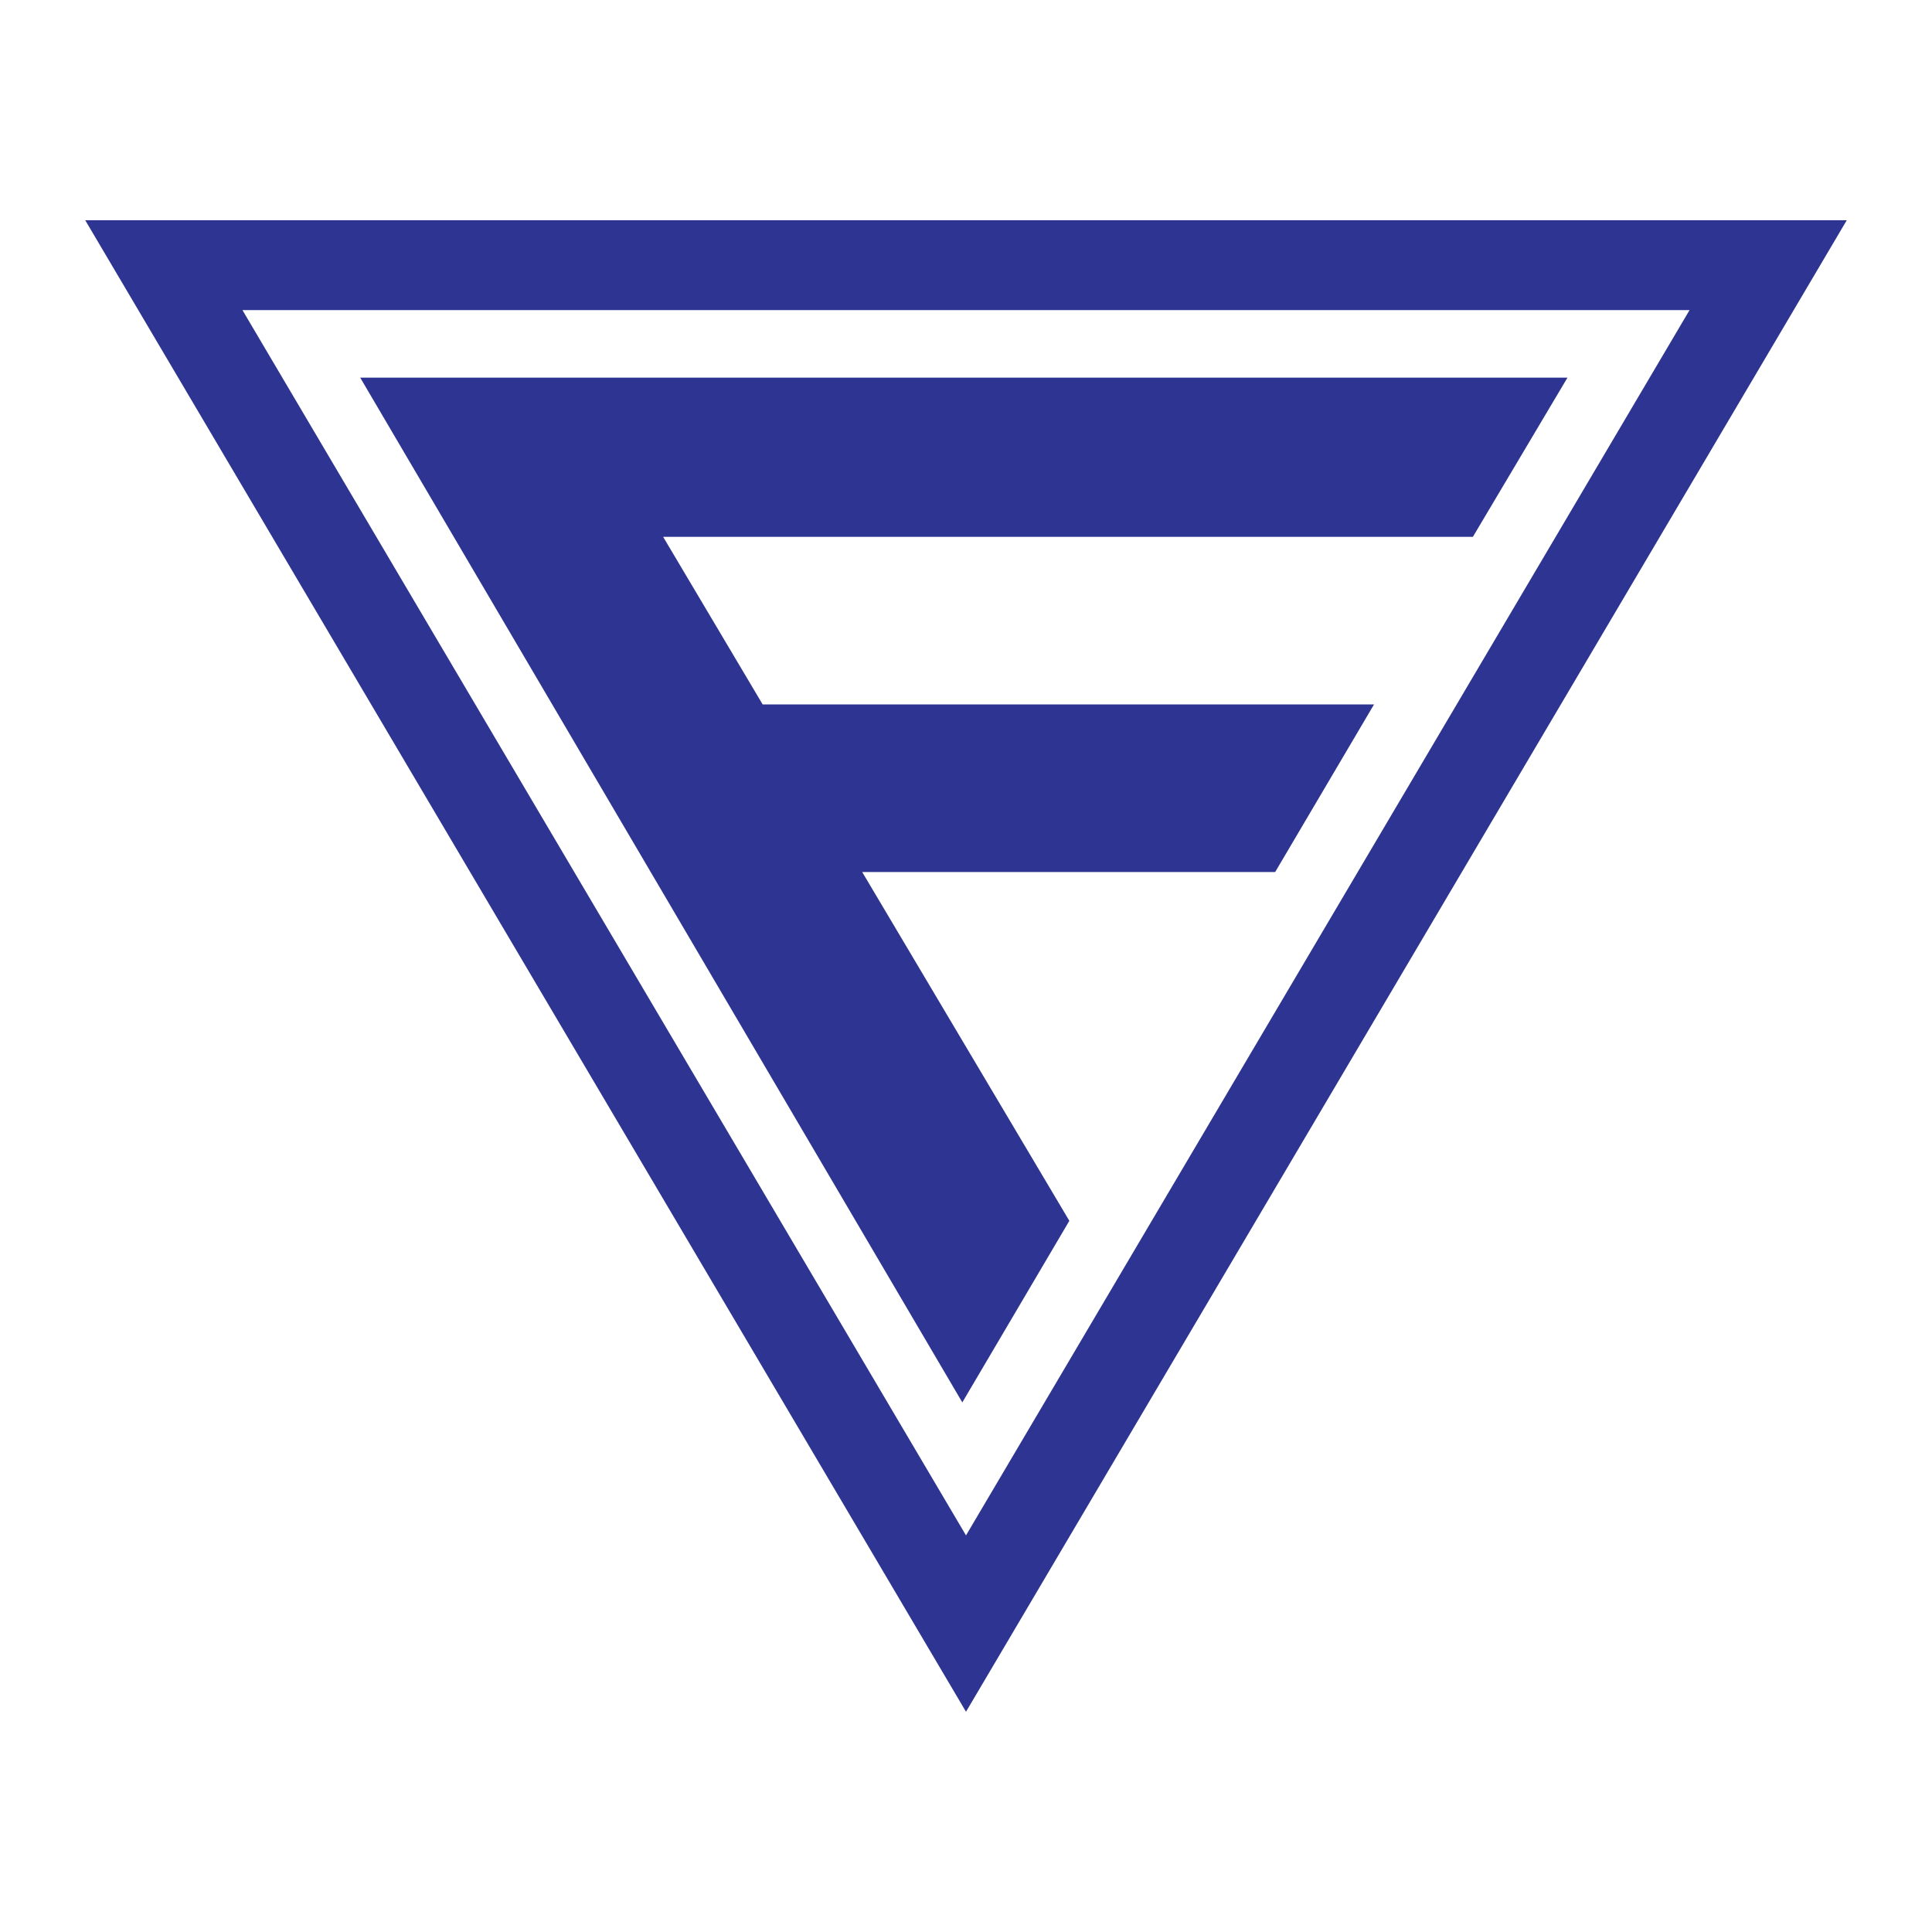 <?xml version="1.0" encoding="utf-8"?>
<!-- Generator: Adobe Illustrator 13.0.0, SVG Export Plug-In . SVG Version: 6.00 Build 14948)  -->
<!DOCTYPE svg PUBLIC "-//W3C//DTD SVG 1.0//EN" "http://www.w3.org/TR/2001/REC-SVG-20010904/DTD/svg10.dtd">
<svg version="1.0" id="Layer_1" xmlns="http://www.w3.org/2000/svg" xmlns:xlink="http://www.w3.org/1999/xlink" x="0px" y="0px"
	 width="192.756px" height="192.756px" viewBox="0 0 192.756 192.756" enable-background="new 0 0 192.756 192.756"
	 xml:space="preserve">
<g>
	<polygon fill-rule="evenodd" clip-rule="evenodd" fill="#FFFFFF" points="0,0 192.756,0 192.756,192.756 0,192.756 0,0 	"/>
	<polygon fill-rule="evenodd" clip-rule="evenodd" fill="#FFFFFF" points="16.346,26.454 176.41,26.454 96.378,161.984 
		16.346,26.454 	"/>
	<path fill="#2D3492" d="M16.346,21.973H176.41h7.842l-3.99,6.757l-80.032,135.532l-3.852,6.521l-3.852-6.521L12.494,28.73
		l-3.99-6.757H16.346L16.346,21.973z M168.568,30.936H24.187l72.191,122.251L168.568,30.936L168.568,30.936z"/>
	<polygon fill-rule="evenodd" clip-rule="evenodd" fill="#2D3492" points="35.938,37.677 96.01,139.918 106.688,121.801 
		86.022,87.003 127.223,87.003 137.086,70.283 76.092,70.283 66.162,53.562 146.949,53.562 156.387,37.677 35.938,37.677 	"/>
</g>
</svg>

